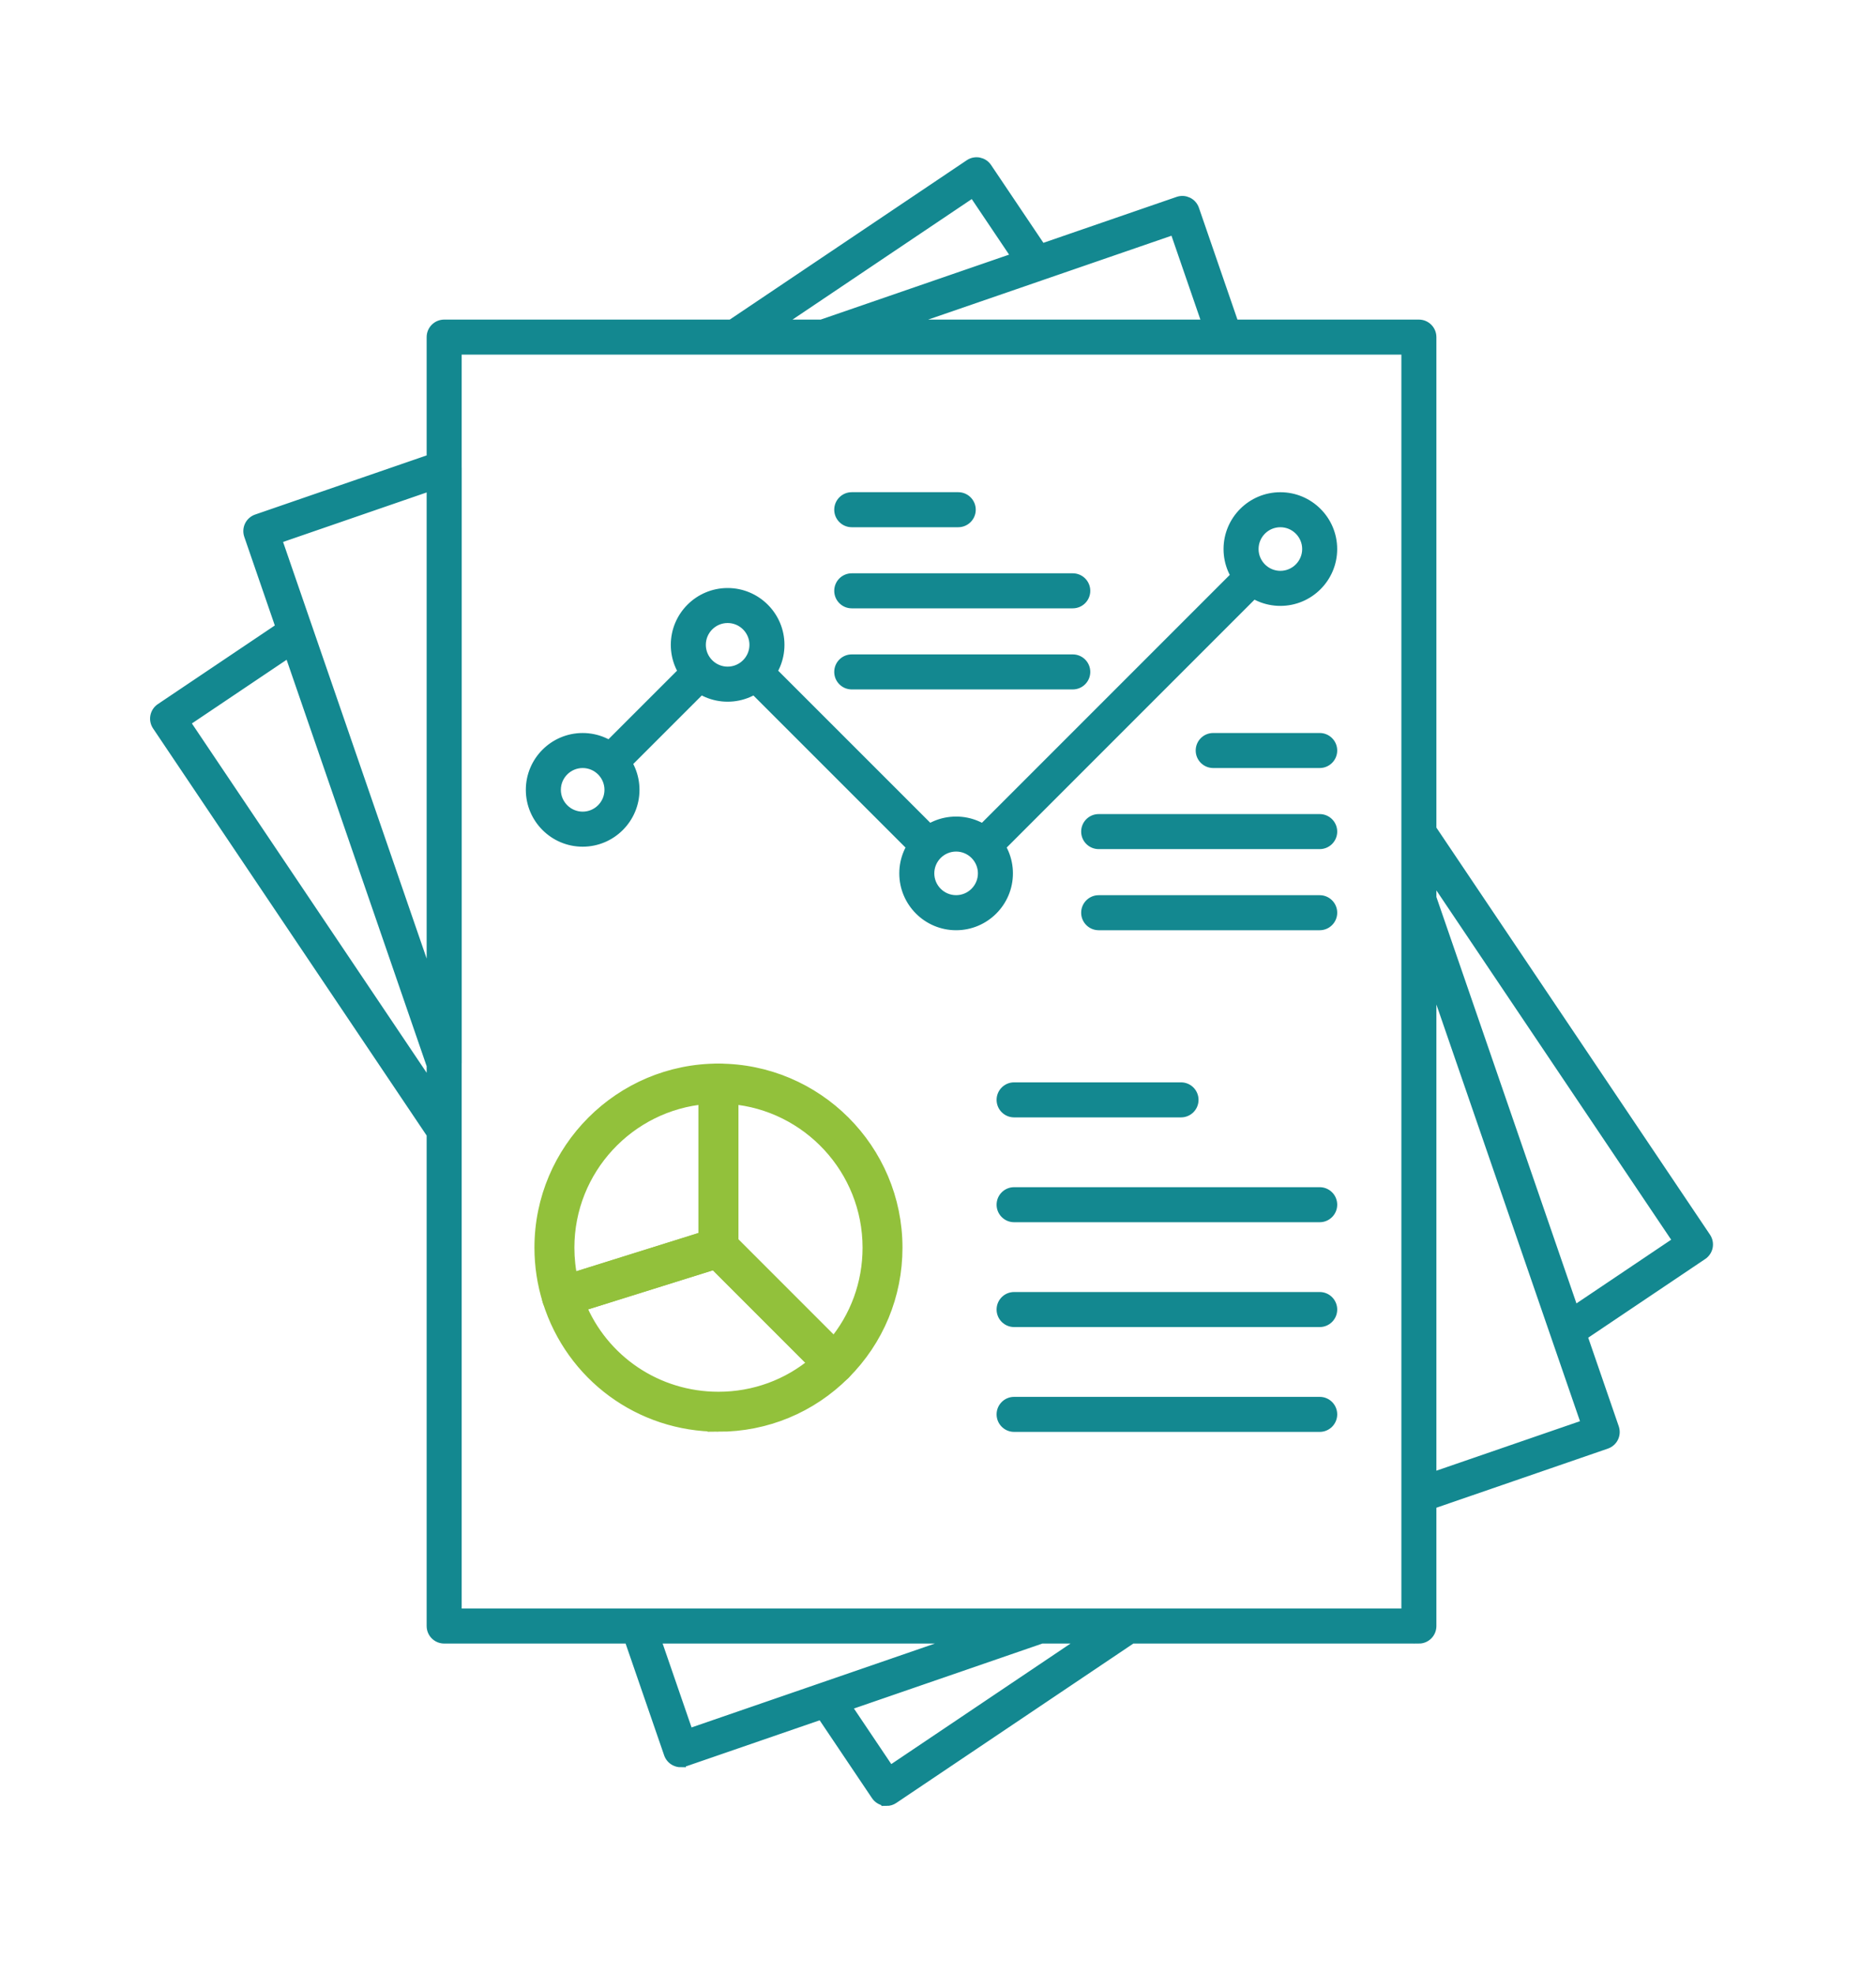 <svg width="115" height="121" viewBox="0 0 115 121" fill="none" xmlns="http://www.w3.org/2000/svg">
<path d="M34.443 80.26C34.317 80.26 34.19 80.23 34.077 80.17C33.89 80.072 33.752 79.906 33.69 79.706C33.363 78.659 33.196 77.569 33.196 76.463C33.196 70.484 38.061 65.618 44.041 65.618C44.477 65.618 44.83 65.972 44.83 66.408V76.463C44.83 76.809 44.606 77.114 44.276 77.216L34.678 80.222C34.601 80.246 34.522 80.258 34.443 80.258V80.26ZM43.253 67.232C38.511 67.633 34.776 71.622 34.776 76.465C34.776 77.144 34.849 77.816 34.994 78.472L43.253 75.884V67.23V67.232Z" fill="#92C13B"/>
<path d="M44.042 87.31C39.273 87.31 35.114 84.254 33.69 79.707C33.56 79.292 33.791 78.849 34.208 78.719L43.806 75.714C44.087 75.627 44.391 75.701 44.6 75.909L51.71 83.019C52.018 83.327 52.018 83.828 51.71 84.135C49.661 86.184 46.938 87.312 44.041 87.312L44.042 87.31ZM35.464 79.979C36.879 83.45 40.233 85.731 44.042 85.731C46.252 85.731 48.344 84.963 50.014 83.551L43.823 77.36L35.464 79.977V79.979Z" fill="#92C13B"/>
<path d="M51.153 84.364C50.95 84.364 50.748 84.287 50.594 84.134L43.484 77.024C43.335 76.876 43.253 76.675 43.253 76.465V66.409C43.253 65.974 43.607 65.62 44.042 65.62C50.022 65.62 54.888 70.485 54.888 76.465C54.888 79.362 53.759 82.085 51.711 84.134C51.557 84.289 51.355 84.364 51.153 84.364ZM44.832 76.138L51.13 82.437C52.542 80.768 53.31 78.677 53.31 76.467C53.31 71.622 49.575 67.634 44.833 67.233V76.14L44.832 76.138Z" fill="#92C13B"/>
<path d="M34.443 80.26C34.317 80.26 34.19 80.23 34.077 80.17C33.89 80.072 33.752 79.906 33.69 79.706C33.363 78.659 33.196 77.569 33.196 76.463C33.196 70.484 38.061 65.618 44.041 65.618C44.477 65.618 44.83 65.972 44.83 66.408V76.463C44.83 76.809 44.606 77.114 44.276 77.216L34.678 80.222C34.601 80.246 34.522 80.258 34.443 80.258V80.26ZM43.253 67.232C38.511 67.633 34.776 71.622 34.776 76.465C34.776 77.144 34.849 77.816 34.994 78.472L43.253 75.884V67.23V67.232Z" stroke="#92C13B" stroke-width="0.869"/>
<path d="M44.042 87.31C39.273 87.31 35.114 84.254 33.69 79.707C33.56 79.292 33.791 78.849 34.208 78.719L43.806 75.714C44.087 75.627 44.391 75.701 44.6 75.909L51.71 83.019C52.018 83.327 52.018 83.828 51.71 84.135C49.661 86.184 46.938 87.312 44.041 87.312L44.042 87.31ZM35.464 79.979C36.879 83.45 40.233 85.731 44.042 85.731C46.252 85.731 48.344 84.963 50.014 83.551L43.823 77.36L35.464 79.977V79.979Z" stroke="#92C13B" stroke-width="0.869"/>
<path d="M51.153 84.364C50.95 84.364 50.748 84.287 50.594 84.134L43.484 77.024C43.335 76.876 43.253 76.675 43.253 76.465V66.409C43.253 65.974 43.607 65.62 44.042 65.62C50.022 65.62 54.888 70.485 54.888 76.465C54.888 79.362 53.759 82.085 51.711 84.134C51.557 84.289 51.355 84.364 51.153 84.364ZM44.832 76.138L51.13 82.437C52.542 80.768 53.31 78.677 53.31 76.467C53.31 71.622 49.575 67.634 44.833 67.233V76.14L44.832 76.138Z" stroke="#92C13B" stroke-width="0.869"/>
<path d="M86.979 100.411H27.228C26.81 100.411 26.471 100.072 26.471 99.655V20.661C26.471 20.243 26.81 19.904 27.228 19.904H86.979C87.396 19.904 87.735 20.243 87.735 20.661V99.656C87.735 100.074 87.396 100.413 86.979 100.413V100.411ZM27.984 98.898H86.222V21.417H27.984V98.9V98.898Z" fill="#138890"/>
<path d="M35.718 51.574C33.972 51.574 32.551 50.154 32.551 48.408C32.551 46.662 33.972 45.241 35.718 45.241C37.464 45.241 38.884 46.662 38.884 48.408C38.884 50.154 37.464 51.574 35.718 51.574ZM35.718 46.753C34.806 46.753 34.064 47.495 34.064 48.406C34.064 49.317 34.806 50.06 35.718 50.06C36.63 50.06 37.371 49.317 37.371 48.406C37.371 47.495 36.63 46.753 35.718 46.753Z" fill="#138890"/>
<path d="M44.604 42.688C42.858 42.688 41.438 41.267 41.438 39.521C41.438 37.776 42.858 36.355 44.604 36.355C46.35 36.355 47.771 37.776 47.771 39.521C47.771 41.267 46.35 42.688 44.604 42.688ZM44.604 37.866C43.692 37.866 42.951 38.609 42.951 39.52C42.951 40.431 43.694 41.173 44.604 41.173C45.515 41.173 46.258 40.431 46.258 39.52C46.258 38.609 45.517 37.866 44.604 37.866Z" fill="#138890"/>
<path d="M58.61 56.694C56.864 56.694 55.444 55.273 55.444 53.527C55.444 51.781 56.864 50.361 58.61 50.361C60.356 50.361 61.776 51.781 61.776 53.527C61.776 55.273 60.356 56.694 58.61 56.694ZM58.61 51.872C57.698 51.872 56.956 52.615 56.956 53.526C56.956 54.436 57.698 55.179 58.61 55.179C59.522 55.179 60.264 54.436 60.264 53.526C60.264 52.615 59.521 51.872 58.61 51.872Z" fill="#138890"/>
<path d="M78.487 36.816C76.741 36.816 75.321 35.396 75.321 33.65C75.321 31.904 76.741 30.484 78.487 30.484C80.233 30.484 81.653 31.904 81.653 33.65C81.653 35.396 80.233 36.816 78.487 36.816ZM78.487 31.995C77.575 31.995 76.834 32.738 76.834 33.648C76.834 34.559 77.576 35.302 78.487 35.302C79.398 35.302 80.141 34.559 80.141 33.648C80.141 32.738 79.398 31.995 78.487 31.995Z" fill="#138890"/>
<path d="M60.315 52.579C60.121 52.579 59.928 52.504 59.779 52.358C59.484 52.063 59.484 51.583 59.779 51.288L76.248 34.819C76.543 34.525 77.023 34.525 77.318 34.819C77.613 35.114 77.613 35.594 77.318 35.889L60.849 52.358C60.701 52.506 60.507 52.579 60.313 52.579H60.315Z" fill="#138890"/>
<path d="M56.905 52.579C56.712 52.579 56.518 52.505 56.37 52.358L45.772 41.762C45.63 41.62 45.551 41.428 45.551 41.226C45.551 40.809 45.89 40.47 46.308 40.47C46.529 40.47 46.728 40.565 46.867 40.717L57.441 51.288C57.736 51.583 57.736 52.063 57.441 52.358C57.292 52.506 57.099 52.579 56.905 52.579Z" fill="#138890"/>
<path d="M37.423 47.458C37.229 47.458 37.036 47.384 36.887 47.237C36.592 46.942 36.592 46.462 36.887 46.167L42.364 40.692C42.659 40.397 43.138 40.397 43.433 40.692C43.728 40.987 43.728 41.467 43.433 41.762L37.957 47.237C37.809 47.385 37.615 47.458 37.421 47.458H37.423Z" fill="#138890"/>
<path d="M80.899 46.753H74.371C73.953 46.753 73.614 46.414 73.614 45.996C73.614 45.579 73.953 45.24 74.371 45.24H80.899C81.316 45.24 81.655 45.579 81.655 45.996C81.655 46.414 81.316 46.753 80.899 46.753Z" fill="#138890"/>
<path d="M80.899 51.722H67.35C66.932 51.722 66.593 51.383 66.593 50.966C66.593 50.548 66.932 50.209 67.35 50.209H80.899C81.316 50.209 81.655 50.548 81.655 50.966C81.655 51.383 81.316 51.722 80.899 51.722Z" fill="#138890"/>
<path d="M80.899 56.694H67.35C66.932 56.694 66.593 56.355 66.593 55.937C66.593 55.52 66.932 55.181 67.35 55.181H80.899C81.316 55.181 81.655 55.52 81.655 55.937C81.655 56.355 81.316 56.694 80.899 56.694Z" fill="#138890"/>
<path d="M58.74 31.995H52.212C51.795 31.995 51.456 31.656 51.456 31.239C51.456 30.821 51.795 30.482 52.212 30.482H58.74C59.158 30.482 59.497 30.821 59.497 31.239C59.497 31.656 59.158 31.995 58.74 31.995Z" fill="#138890"/>
<path d="M65.761 36.966H52.212C51.795 36.966 51.456 36.627 51.456 36.21C51.456 35.792 51.795 35.453 52.212 35.453H65.761C66.179 35.453 66.518 35.792 66.518 36.21C66.518 36.627 66.179 36.966 65.761 36.966Z" fill="#138890"/>
<path d="M65.761 41.936H52.212C51.795 41.936 51.456 41.597 51.456 41.179C51.456 40.762 51.795 40.423 52.212 40.423H65.761C66.179 40.423 66.518 40.762 66.518 41.179C66.518 41.597 66.179 41.936 65.761 41.936Z" fill="#138890"/>
<path d="M72.398 68.164H62.165C61.748 68.164 61.409 67.825 61.409 67.407C61.409 66.99 61.748 66.651 62.165 66.651H72.398C72.816 66.651 73.154 66.99 73.154 67.407C73.154 67.825 72.816 68.164 72.398 68.164Z" fill="#138890"/>
<path d="M80.899 74.589H62.165C61.748 74.589 61.409 74.25 61.409 73.832C61.409 73.415 61.748 73.076 62.165 73.076H80.899C81.316 73.076 81.655 73.415 81.655 73.832C81.655 74.25 81.316 74.589 80.899 74.589Z" fill="#138890"/>
<path d="M80.899 81.014H62.165C61.748 81.014 61.409 80.675 61.409 80.257C61.409 79.84 61.748 79.501 62.165 79.501H80.899C81.316 79.501 81.655 79.84 81.655 80.257C81.655 80.675 81.316 81.014 80.899 81.014Z" fill="#138890"/>
<path d="M80.899 87.439H62.165C61.748 87.439 61.409 87.1 61.409 86.682C61.409 86.265 61.748 85.926 62.165 85.926H80.899C81.316 85.926 81.655 86.265 81.655 86.682C81.655 87.1 81.316 87.439 80.899 87.439Z" fill="#138890"/>
<path d="M75.091 21.417H50.488C50.119 21.417 49.802 21.151 49.742 20.787C49.681 20.422 49.892 20.066 50.241 19.947L72.232 12.366C72.626 12.23 73.058 12.44 73.194 12.835L75.806 20.414C75.887 20.646 75.849 20.901 75.707 21.1C75.564 21.299 75.334 21.417 75.091 21.417ZM55.004 19.904H74.029L72.009 14.044L55.004 19.904Z" fill="#138890"/>
<path d="M86.979 92.395C86.823 92.395 86.67 92.346 86.54 92.254C86.34 92.112 86.222 91.882 86.222 91.638V55.154C86.222 54.784 86.489 54.468 86.853 54.408C87.218 54.347 87.573 54.557 87.693 54.907L98.931 87.517C98.997 87.707 98.984 87.915 98.897 88.095C98.809 88.275 98.653 88.413 98.463 88.48L87.224 92.354C87.144 92.381 87.06 92.395 86.977 92.395H86.979ZM87.735 59.669V90.578L97.257 87.297L87.735 59.671V59.669Z" fill="#138890"/>
<path d="M27.226 65.919C26.909 65.919 26.618 65.718 26.512 65.409L15.274 32.797C15.209 32.608 15.221 32.399 15.308 32.219C15.396 32.039 15.552 31.901 15.742 31.835L26.983 27.96C27.214 27.88 27.47 27.918 27.668 28.06C27.868 28.202 27.986 28.432 27.986 28.676V65.161C27.986 65.53 27.718 65.846 27.355 65.907C27.313 65.914 27.27 65.917 27.229 65.917L27.226 65.919ZM16.95 33.019L26.471 60.645V29.736L16.95 33.018V33.019Z" fill="#138890"/>
<path d="M41.728 107.991C41.615 107.991 41.502 107.965 41.397 107.913C41.217 107.826 41.079 107.67 41.013 107.479L38.4 99.9C38.32 99.668 38.358 99.413 38.5 99.215C38.642 99.015 38.871 98.897 39.116 98.897H63.719C64.088 98.897 64.404 99.163 64.465 99.528C64.525 99.892 64.315 100.248 63.965 100.367L41.975 107.947C41.895 107.974 41.812 107.988 41.728 107.988V107.991ZM40.176 100.411L42.196 106.272L59.202 100.411H40.176Z" fill="#138890"/>
<path d="M27.228 70.023C26.981 70.023 26.744 69.902 26.6 69.689L9.646 44.467C9.534 44.3 9.493 44.096 9.531 43.9C9.57 43.703 9.685 43.529 9.852 43.417L17.708 38.136C17.903 38.004 18.148 37.971 18.37 38.046C18.593 38.12 18.768 38.294 18.845 38.517L27.944 64.914C27.971 64.993 27.984 65.076 27.984 65.161V69.265C27.984 69.598 27.767 69.891 27.449 69.988C27.376 70.011 27.302 70.022 27.228 70.022V70.023ZM11.323 44.252L26.471 66.786V65.289L17.735 39.942L11.323 44.252Z" fill="#138890"/>
<path d="M54.345 110.361C54.102 110.361 53.863 110.243 53.718 110.027L50.05 104.573C49.919 104.378 49.886 104.133 49.961 103.91C50.035 103.688 50.209 103.513 50.432 103.435L63.472 98.941C63.551 98.913 63.634 98.9 63.719 98.9H69.145C69.478 98.9 69.772 99.118 69.869 99.436C69.965 99.753 69.843 100.098 69.567 100.284L54.767 110.234C54.637 110.322 54.491 110.363 54.345 110.363V110.361ZM51.854 104.544L54.55 108.555L66.663 100.411H63.844L51.854 104.544Z" fill="#138890"/>
<path d="M96.077 82.307C95.997 82.307 95.915 82.294 95.836 82.268C95.614 82.194 95.438 82.02 95.361 81.797L86.263 55.4C86.236 55.321 86.222 55.238 86.222 55.154V51.049C86.222 50.716 86.44 50.423 86.758 50.326C87.076 50.229 87.42 50.352 87.606 50.627L104.561 75.847C104.673 76.014 104.714 76.218 104.676 76.415C104.638 76.611 104.521 76.785 104.355 76.897L96.499 82.179C96.373 82.263 96.225 82.307 96.077 82.307ZM87.735 55.026L96.472 80.374L102.883 76.064L87.735 53.53V55.026Z" fill="#138890"/>
<path d="M50.488 21.417L45.061 21.417C44.728 21.417 44.435 21.2 44.338 20.882C44.241 20.564 44.364 20.219 44.639 20.033L59.441 10.083C59.787 9.85 60.258 9.943 60.49 10.289L64.158 15.743C64.289 15.938 64.323 16.183 64.247 16.405C64.173 16.628 63.999 16.803 63.776 16.88L50.736 21.375C50.657 21.402 50.574 21.416 50.489 21.416L50.488 21.417ZM47.542 19.904H50.361L62.351 15.771L59.655 11.761L47.542 19.904Z" fill="#138890"/>
<path d="M50.488 21.417H75.091C75.334 21.417 75.564 21.299 75.707 21.1C75.849 20.901 75.887 20.646 75.806 20.414L73.194 12.835C73.058 12.44 72.626 12.23 72.232 12.366L50.241 19.947C49.892 20.066 49.681 20.422 49.742 20.787C49.802 21.151 50.119 21.417 50.488 21.417ZM50.488 21.417L45.061 21.417C44.728 21.417 44.435 21.2 44.338 20.882C44.241 20.564 44.364 20.219 44.639 20.033L59.441 10.083C59.787 9.85 60.258 9.943 60.49 10.289L64.158 15.743C64.289 15.938 64.323 16.183 64.247 16.405C64.173 16.628 63.999 16.803 63.776 16.88L50.736 21.375C50.657 21.402 50.574 21.416 50.489 21.416L50.488 21.417ZM86.222 55.154V91.638C86.222 91.882 86.34 92.112 86.54 92.254C86.67 92.346 86.823 92.395 86.979 92.395H86.977C87.06 92.395 87.144 92.381 87.224 92.354L98.463 88.48C98.653 88.413 98.809 88.275 98.897 88.095C98.984 87.915 98.997 87.707 98.931 87.517L87.693 54.907C87.573 54.557 87.218 54.347 86.853 54.408C86.489 54.468 86.222 54.784 86.222 55.154ZM86.222 55.154C86.222 55.238 86.236 55.321 86.263 55.4L95.361 81.797C95.438 82.02 95.614 82.194 95.836 82.268C95.915 82.294 95.997 82.307 96.077 82.307C96.225 82.307 96.373 82.263 96.499 82.179L104.355 76.897C104.521 76.785 104.638 76.611 104.676 76.415C104.714 76.218 104.673 76.014 104.561 75.847L87.606 50.627C87.42 50.352 87.076 50.229 86.758 50.326C86.44 50.423 86.222 50.716 86.222 51.049V55.154ZM86.979 100.411H27.228C26.81 100.411 26.471 100.072 26.471 99.655V20.661C26.471 20.243 26.81 19.904 27.228 19.904H86.979C87.396 19.904 87.735 20.243 87.735 20.661V99.656C87.735 100.074 87.396 100.413 86.979 100.413V100.411ZM27.984 98.898H86.222V21.417H27.984V98.9V98.898ZM35.718 51.574C33.972 51.574 32.551 50.154 32.551 48.408C32.551 46.662 33.972 45.241 35.718 45.241C37.464 45.241 38.884 46.662 38.884 48.408C38.884 50.154 37.464 51.574 35.718 51.574ZM35.718 46.753C34.806 46.753 34.064 47.495 34.064 48.406C34.064 49.317 34.806 50.06 35.718 50.06C36.63 50.06 37.371 49.317 37.371 48.406C37.371 47.495 36.63 46.753 35.718 46.753ZM44.604 42.688C42.858 42.688 41.438 41.267 41.438 39.521C41.438 37.776 42.858 36.355 44.604 36.355C46.35 36.355 47.771 37.776 47.771 39.521C47.771 41.267 46.35 42.688 44.604 42.688ZM44.604 37.866C43.692 37.866 42.951 38.609 42.951 39.52C42.951 40.431 43.694 41.173 44.604 41.173C45.515 41.173 46.258 40.431 46.258 39.52C46.258 38.609 45.517 37.866 44.604 37.866ZM58.61 56.694C56.864 56.694 55.444 55.273 55.444 53.527C55.444 51.781 56.864 50.361 58.61 50.361C60.356 50.361 61.776 51.781 61.776 53.527C61.776 55.273 60.356 56.694 58.61 56.694ZM58.61 51.872C57.698 51.872 56.956 52.615 56.956 53.526C56.956 54.436 57.698 55.179 58.61 55.179C59.522 55.179 60.264 54.436 60.264 53.526C60.264 52.615 59.521 51.872 58.61 51.872ZM78.487 36.816C76.741 36.816 75.321 35.396 75.321 33.65C75.321 31.904 76.741 30.484 78.487 30.484C80.233 30.484 81.653 31.904 81.653 33.65C81.653 35.396 80.233 36.816 78.487 36.816ZM78.487 31.995C77.575 31.995 76.834 32.738 76.834 33.648C76.834 34.559 77.576 35.302 78.487 35.302C79.398 35.302 80.141 34.559 80.141 33.648C80.141 32.738 79.398 31.995 78.487 31.995ZM60.315 52.579C60.121 52.579 59.928 52.504 59.779 52.358C59.484 52.063 59.484 51.583 59.779 51.288L76.248 34.819C76.543 34.525 77.023 34.525 77.318 34.819C77.613 35.114 77.613 35.594 77.318 35.889L60.849 52.358C60.701 52.506 60.507 52.579 60.313 52.579H60.315ZM56.905 52.579C56.712 52.579 56.518 52.505 56.37 52.358L45.772 41.762C45.63 41.62 45.551 41.428 45.551 41.226C45.551 40.809 45.89 40.47 46.308 40.47C46.529 40.47 46.728 40.565 46.867 40.717L57.441 51.288C57.736 51.583 57.736 52.063 57.441 52.358C57.292 52.506 57.099 52.579 56.905 52.579ZM37.423 47.458C37.229 47.458 37.036 47.384 36.887 47.237C36.592 46.942 36.592 46.462 36.887 46.167L42.364 40.692C42.659 40.397 43.138 40.397 43.433 40.692C43.728 40.987 43.728 41.467 43.433 41.762L37.957 47.237C37.809 47.385 37.615 47.458 37.421 47.458H37.423ZM80.899 46.753H74.371C73.953 46.753 73.614 46.414 73.614 45.996C73.614 45.579 73.953 45.24 74.371 45.24H80.899C81.316 45.24 81.655 45.579 81.655 45.996C81.655 46.414 81.316 46.753 80.899 46.753ZM80.899 51.722H67.35C66.932 51.722 66.593 51.383 66.593 50.966C66.593 50.548 66.932 50.209 67.35 50.209H80.899C81.316 50.209 81.655 50.548 81.655 50.966C81.655 51.383 81.316 51.722 80.899 51.722ZM80.899 56.694H67.35C66.932 56.694 66.593 56.355 66.593 55.937C66.593 55.52 66.932 55.181 67.35 55.181H80.899C81.316 55.181 81.655 55.52 81.655 55.937C81.655 56.355 81.316 56.694 80.899 56.694ZM58.74 31.995H52.212C51.795 31.995 51.456 31.656 51.456 31.239C51.456 30.821 51.795 30.482 52.212 30.482H58.74C59.158 30.482 59.497 30.821 59.497 31.239C59.497 31.656 59.158 31.995 58.74 31.995ZM65.761 36.966H52.212C51.795 36.966 51.456 36.627 51.456 36.21C51.456 35.792 51.795 35.453 52.212 35.453H65.761C66.179 35.453 66.518 35.792 66.518 36.21C66.518 36.627 66.179 36.966 65.761 36.966ZM65.761 41.936H52.212C51.795 41.936 51.456 41.597 51.456 41.179C51.456 40.762 51.795 40.423 52.212 40.423H65.761C66.179 40.423 66.518 40.762 66.518 41.179C66.518 41.597 66.179 41.936 65.761 41.936ZM72.398 68.164H62.165C61.748 68.164 61.409 67.825 61.409 67.407C61.409 66.99 61.748 66.651 62.165 66.651H72.398C72.816 66.651 73.154 66.99 73.154 67.407C73.154 67.825 72.816 68.164 72.398 68.164ZM80.899 74.589H62.165C61.748 74.589 61.409 74.25 61.409 73.832C61.409 73.415 61.748 73.076 62.165 73.076H80.899C81.316 73.076 81.655 73.415 81.655 73.832C81.655 74.25 81.316 74.589 80.899 74.589ZM80.899 81.014H62.165C61.748 81.014 61.409 80.675 61.409 80.257C61.409 79.84 61.748 79.501 62.165 79.501H80.899C81.316 79.501 81.655 79.84 81.655 80.257C81.655 80.675 81.316 81.014 80.899 81.014ZM80.899 87.439H62.165C61.748 87.439 61.409 87.1 61.409 86.682C61.409 86.265 61.748 85.926 62.165 85.926H80.899C81.316 85.926 81.655 86.265 81.655 86.682C81.655 87.1 81.316 87.439 80.899 87.439ZM55.004 19.904H74.029L72.009 14.044L55.004 19.904ZM87.735 59.669V90.578L97.257 87.297L87.735 59.671V59.669ZM27.226 65.919C26.909 65.919 26.618 65.718 26.512 65.409L15.274 32.797C15.209 32.608 15.221 32.399 15.308 32.219C15.396 32.039 15.552 31.901 15.742 31.835L26.983 27.96C27.214 27.88 27.47 27.918 27.668 28.06C27.868 28.202 27.986 28.432 27.986 28.676V65.161C27.986 65.53 27.718 65.846 27.355 65.907C27.313 65.914 27.27 65.917 27.229 65.917L27.226 65.919ZM16.95 33.019L26.471 60.645V29.736L16.95 33.018V33.019ZM41.728 107.991C41.615 107.991 41.502 107.965 41.397 107.913C41.217 107.826 41.079 107.67 41.013 107.479L38.4 99.9C38.32 99.668 38.358 99.413 38.5 99.215C38.642 99.015 38.871 98.897 39.116 98.897H63.719C64.088 98.897 64.404 99.163 64.465 99.528C64.525 99.892 64.315 100.248 63.965 100.367L41.975 107.947C41.895 107.974 41.812 107.988 41.728 107.988V107.991ZM40.176 100.411L42.196 106.272L59.202 100.411H40.176ZM27.228 70.023C26.981 70.023 26.744 69.902 26.6 69.689L9.646 44.467C9.534 44.3 9.493 44.096 9.531 43.9C9.57 43.703 9.685 43.529 9.852 43.417L17.708 38.136C17.903 38.004 18.148 37.971 18.37 38.046C18.593 38.12 18.768 38.294 18.845 38.517L27.944 64.914C27.971 64.993 27.984 65.076 27.984 65.161V69.265C27.984 69.598 27.767 69.891 27.449 69.988C27.376 70.011 27.302 70.022 27.228 70.022V70.023ZM11.323 44.252L26.471 66.786V65.289L17.735 39.942L11.323 44.252ZM54.345 110.361C54.102 110.361 53.863 110.243 53.718 110.027L50.05 104.573C49.919 104.378 49.886 104.133 49.961 103.91C50.035 103.688 50.209 103.513 50.432 103.435L63.472 98.941C63.551 98.913 63.634 98.9 63.719 98.9H69.145C69.478 98.9 69.772 99.118 69.869 99.436C69.965 99.753 69.843 100.098 69.567 100.284L54.767 110.234C54.637 110.322 54.491 110.363 54.345 110.363V110.361ZM51.854 104.544L54.55 108.555L66.663 100.411H63.844L51.854 104.544ZM87.735 55.026L96.472 80.374L102.883 76.064L87.735 53.53V55.026ZM47.542 19.904H50.361L62.351 15.771L59.655 11.761L47.542 19.904Z" stroke="#138890" stroke-width="0.634"/>
</svg>
